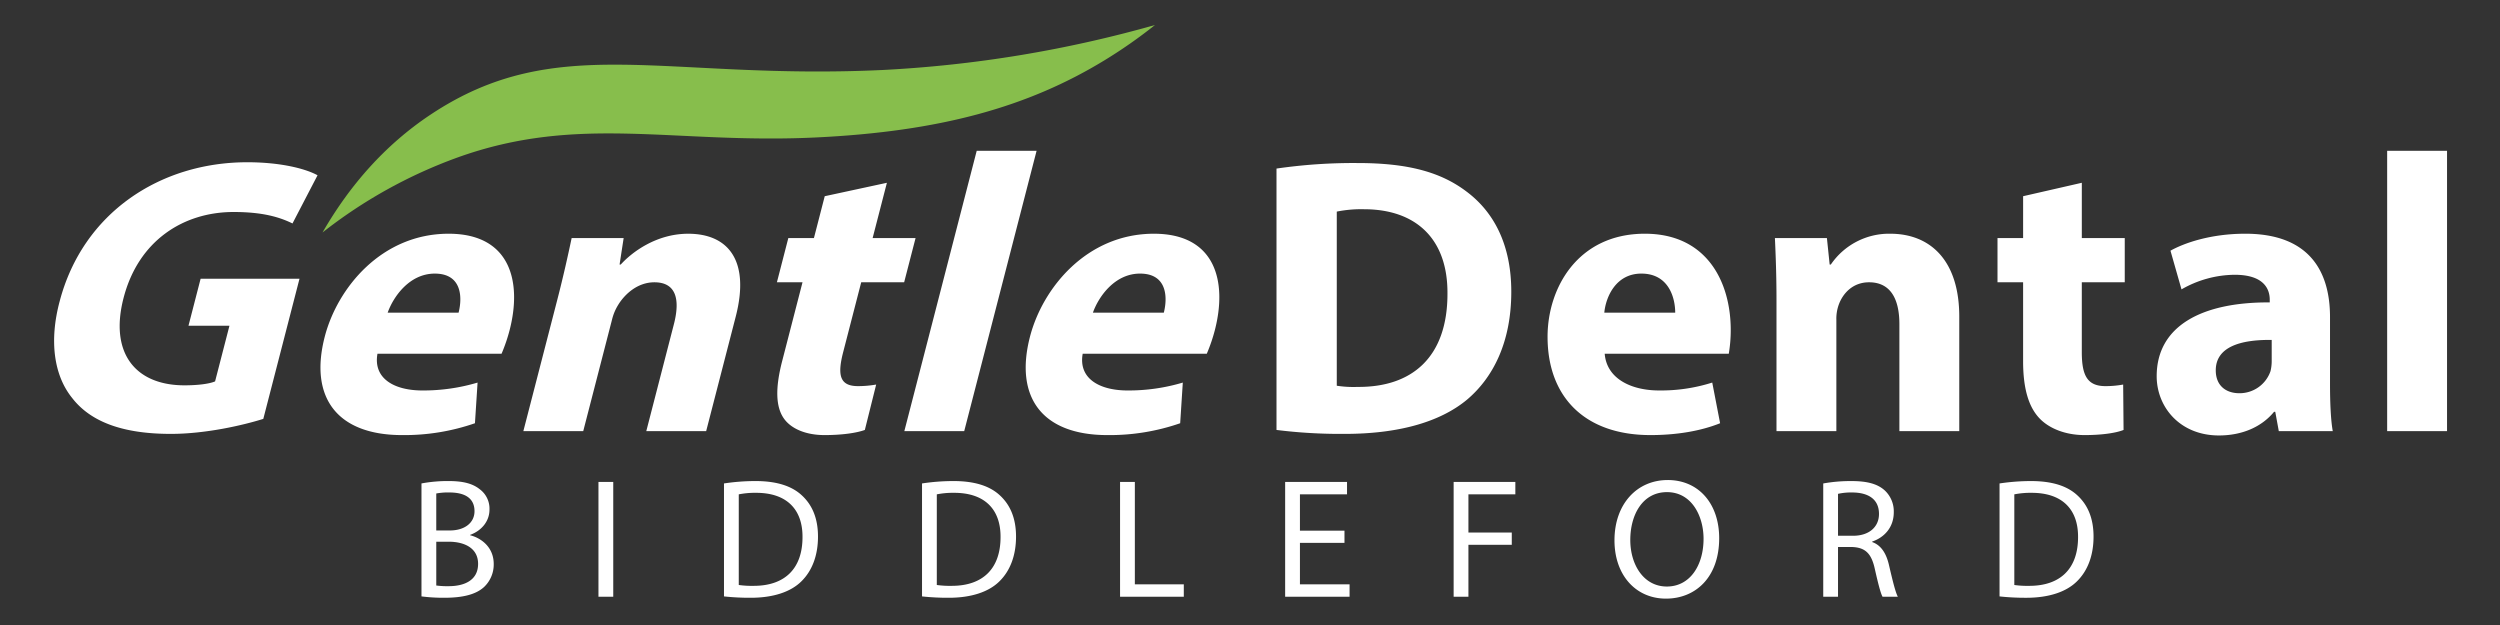<svg id="Biddleford" xmlns="http://www.w3.org/2000/svg" width="1000" height="250" viewBox="0 0 1000 250">
  <rect x="0" y="0" width="1000" height="250" fill="#333333" stroke="none"/>
  <defs>
    <style>
      .cls-1 {
        fill: #fff;
      }

      .cls-1, .cls-2 {
        fill-rule: evenodd;
      }

      .cls-2 {
        fill: #87be4c;
      }
    </style>
  </defs>
  <path id="BIDDLEFORD-2" data-name="BIDDLEFORD" class="cls-1" d="M168.59,238.56a69.122,69.122,0,0,0,9.18.545c7.48,0,12.647-1.363,15.843-4.294a12.393,12.393,0,0,0,3.876-9.2c0-6.815-5.1-10.427-9.451-11.518v-0.136c4.827-1.772,7.751-5.656,7.751-10.086a9.639,9.639,0,0,0-3.808-8.11c-2.855-2.317-6.663-3.34-12.579-3.34a57.128,57.128,0,0,0-10.812.955V238.56Zm5.916-41.164a25.376,25.376,0,0,1,5.236-.408c5.984,0,10.063,2.112,10.063,7.5,0,4.43-3.671,7.7-9.927,7.7h-5.372V197.4Zm0,19.287h4.9c6.46,0,11.831,2.59,11.831,8.86,0,6.679-5.643,8.928-11.763,8.928a31.59,31.59,0,0,1-4.964-.273V216.683Zm64.877-23.921V238.7H245.3V192.762h-5.915Zm50.207,45.8a95.463,95.463,0,0,0,10.744.545c8.907,0,15.979-2.317,20.263-6.611,4.284-4.225,6.6-10.359,6.6-17.855,0-7.429-2.379-12.745-6.459-16.493-4.012-3.748-10.064-5.725-18.564-5.725a84.436,84.436,0,0,0-12.579.955V238.56Zm5.916-40.823a33.526,33.526,0,0,1,6.935-.613c12.512,0,18.632,6.883,18.564,17.719,0,12.4-6.868,19.491-19.516,19.491a37.221,37.221,0,0,1-5.983-.341V197.737Zm73.3,40.823a95.463,95.463,0,0,0,10.744.545c8.908,0,15.979-2.317,20.263-6.611,4.284-4.225,6.6-10.359,6.6-17.855,0-7.429-2.38-12.745-6.46-16.493-4.012-3.748-10.063-5.725-18.563-5.725a84.44,84.44,0,0,0-12.58.955V238.56Zm5.916-40.823a33.53,33.53,0,0,1,6.936-.613c12.511,0,18.631,6.883,18.563,17.719,0,12.4-6.867,19.491-19.515,19.491a37.226,37.226,0,0,1-5.984-.341V197.737Zm73.3,40.959h25.5v-4.975H453.939V192.762h-5.916V238.7Zm89.767-26.443H519.975V197.737H538.81v-4.975H514.059V238.7H539.83v-4.975H519.975V217.16H537.79v-4.907ZM581.455,238.7h5.915V217.91h17.34V213H587.37V197.737h18.768v-4.975H581.455V238.7Zm85.619-46.683c-12.239,0-21.283,9.541-21.283,24.125,0,13.9,8.5,23.308,20.6,23.308,11.7,0,21.283-8.383,21.283-24.194C687.677,201.622,679.586,192.013,667.074,192.013Zm-0.272,4.838c9.86,0,14.62,9.541,14.62,18.674,0,10.427-5.3,19.082-14.688,19.082-9.315,0-14.619-8.792-14.619-18.6C652.115,205.915,657.011,196.851,666.8,196.851ZM729.291,238.7h5.915V218.8h5.576c5.372,0.2,7.82,2.59,9.18,8.928,1.292,5.724,2.312,9.677,3.06,10.972h6.12c-0.952-1.772-2.04-6.2-3.536-12.608-1.088-4.771-3.2-8.042-6.732-9.269v-0.2c4.828-1.636,8.636-5.656,8.636-11.722a11.451,11.451,0,0,0-3.6-8.723c-2.856-2.59-6.936-3.749-13.26-3.749a61.415,61.415,0,0,0-11.355.955V238.7Zm5.915-41.163a24.27,24.27,0,0,1,5.848-.545c6.256,0.068,10.54,2.657,10.54,8.587,0,5.247-4.012,8.723-10.336,8.723h-6.052V197.533Zm64.605,41.027a95.463,95.463,0,0,0,10.744.545c8.908,0,15.979-2.317,20.263-6.611,4.284-4.225,6.6-10.359,6.6-17.855,0-7.429-2.38-12.745-6.46-16.493-4.012-3.748-10.063-5.725-18.563-5.725a84.44,84.44,0,0,0-12.58.955V238.56Zm5.916-40.823a33.53,33.53,0,0,1,6.936-.613c12.512,0,18.631,6.883,18.563,17.719,0,12.4-6.867,19.491-19.515,19.491a37.226,37.226,0,0,1-5.984-.341V197.737Z"/>
  <path id="Dental" class="cls-1" d="M510.6,171.978a207.463,207.463,0,0,0,27.261,1.579c20.8,0,37.818-4.422,49.006-13.74,10.242-8.686,17.648-22.742,17.648-43.115,0-18.794-6.933-31.9-17.963-40.114-10.243-7.739-23.322-11.371-43.491-11.371A213.9,213.9,0,0,0,510.6,67.428v104.55Zm24.109-87.336a49.834,49.834,0,0,1,10.873-.948c20.642,0,33.564,11.687,33.406,33.8,0,25.427-14.182,37.429-35.927,37.272a44.083,44.083,0,0,1-8.352-.474V84.642Zm156.8,56.855a57.156,57.156,0,0,0,.788-9.476c0-19.109-9.455-38.535-34.352-38.535-26.787,0-38.921,21.637-38.921,41.22,0,24.164,14.97,39.325,41.128,39.325,10.4,0,20.012-1.579,27.89-4.738L684.9,153.026a67.73,67.73,0,0,1-21.273,3.159c-11.188,0-20.957-4.738-21.745-14.688h49.636ZM641.72,125.072c0.63-6.475,4.727-15.635,14.812-15.635,11.031,0,13.552,9.792,13.552,15.635H641.72Zm68.872,47.38h23.951V127.915a16.532,16.532,0,0,1,.945-6c1.576-4.422,5.516-9,12.134-9,8.666,0,12.133,6.791,12.133,16.74v42.8h23.952v-45.8c0-22.742-11.819-33.166-27.576-33.166a28.192,28.192,0,0,0-23.794,12.319h-0.473l-1.1-10.582h-20.8c0.315,6.791.631,15,.631,24.638v52.591Zm98.654-93.969V95.224H799v17.689h10.242V144.5c0,10.9,2.206,18.32,6.618,22.9,3.782,3.948,10.243,6.633,17.964,6.633,6.776,0,12.448-.79,15.6-2.053l-0.158-18.162a39.012,39.012,0,0,1-7.091.632c-7.248,0-9.454-4.264-9.454-13.582V112.912H849.9V95.224H832.725V73.113Zm123.86,93.969c-0.787-4.264-1.1-11.371-1.1-18.794V126.81c0-18.162-8.194-33.324-33.878-33.324-14.025,0-24.582,3.79-29.94,6.791l4.412,15.478a43.262,43.262,0,0,1,21.273-5.844c11.818,0,14.024,5.844,14.024,9.95v1.1c-27.26-.158-45.224,9.476-45.224,29.533,0,12.319,9.3,23.69,24.9,23.69,9.139,0,17.018-3.317,22.061-9.476H910.1l1.419,7.739h21.587ZM908.682,144.34a17.257,17.257,0,0,1-.472,4.106,13.088,13.088,0,0,1-12.449,8.844c-5.358,0-9.454-3-9.454-9.16,0-9.318,9.769-12.318,22.375-12.16v8.37Zm46.181,28.112h23.951V60.321H954.863V172.452Z"/>
  <path id="Gentle" class="cls-1" d="M119.8,111.49H80.247l-4.852,18.794H91.783l-5.749,22.268c-2.136.948-6.711,1.58-12.226,1.58-19.7,0-30.062-12.951-24.395-34.9C55.366,96.171,73.429,84.8,93.441,84.8c11.661,0,18.379,2.053,23.557,4.58l10.017-19.268C122.467,67.586,112.6,64.9,98.894,64.9c-34.824,0-65.728,20.215-75.019,55.591-4.194,15.636-2.425,29.534,4.98,38.694,7.323,9.475,20.083,14.371,39.465,14.371,14.024,0,28.945-3.474,37-6ZM200.621,141.5a66.966,66.966,0,0,0,3.234-9.476c4.934-19.109.5-38.535-24.4-38.535-26.788,0-44.508,21.637-49.564,41.22-6.239,24.164,4.817,39.325,30.974,39.325a86.063,86.063,0,0,0,29.114-4.738l1.049-16.267a75.693,75.693,0,0,1-22.088,3.159c-11.188,0-19.735-4.738-17.954-14.688h49.637Zm-45.554-16.425c2.3-6.475,8.764-15.635,18.849-15.635,11.03,0,11.024,9.792,9.515,15.635H155.067Zm54.275,47.38h23.952l11.5-44.537a20.255,20.255,0,0,1,2.5-6c2.718-4.422,7.839-9,14.458-9,8.666,0,10.38,6.791,7.811,16.74l-11.05,42.8h23.951l11.825-45.8c5.872-22.742-3.255-33.166-19.013-33.166-12.764,0-22.559,7.423-26.974,12.319h-0.473l1.629-10.582h-20.8c-1.438,6.791-3.243,15-5.731,24.638ZM329.894,78.483l-4.322,16.741H315.329l-4.566,17.689h10.242L312.85,144.5c-2.814,10.9-2.524,18.32.706,22.9,2.762,3.948,8.529,6.633,16.251,6.633,6.775,0,12.652-.79,16.13-2.053l4.531-18.162a41.857,41.857,0,0,1-7.254.632c-7.248,0-8.353-4.264-5.948-13.582l7.218-27.954h17.175l4.567-17.689H349.051l5.708-22.11Zm31.841,93.969h23.952l28.95-112.131H390.686ZM482.713,141.5a66.811,66.811,0,0,0,3.235-9.476c4.934-19.109.5-38.535-24.4-38.535-26.788,0-44.508,21.637-49.564,41.22-6.239,24.164,4.817,39.325,30.974,39.325a86.063,86.063,0,0,0,29.114-4.738l1.049-16.267a75.694,75.694,0,0,1-22.089,3.159c-11.187,0-19.734-4.738-17.953-14.688h49.636ZM437.16,125.072c2.3-6.475,8.764-15.635,18.849-15.635,11.03,0,11.024,9.792,9.515,15.635H437.16Z"/>
  <path class="cls-2" d="M129,93c10.861-18.846,24.982-34.966,43-47,50.6-33.8,93.208-13.857,181-18A490.716,490.716,0,0,0,462,10h0a196.931,196.931,0,0,1-20,14c-30.984,18.943-66.274,28.658-116,31-56.737,2.672-94.511-9.431-143,8A194.309,194.309,0,0,0,129,93Z"/>
</svg>
